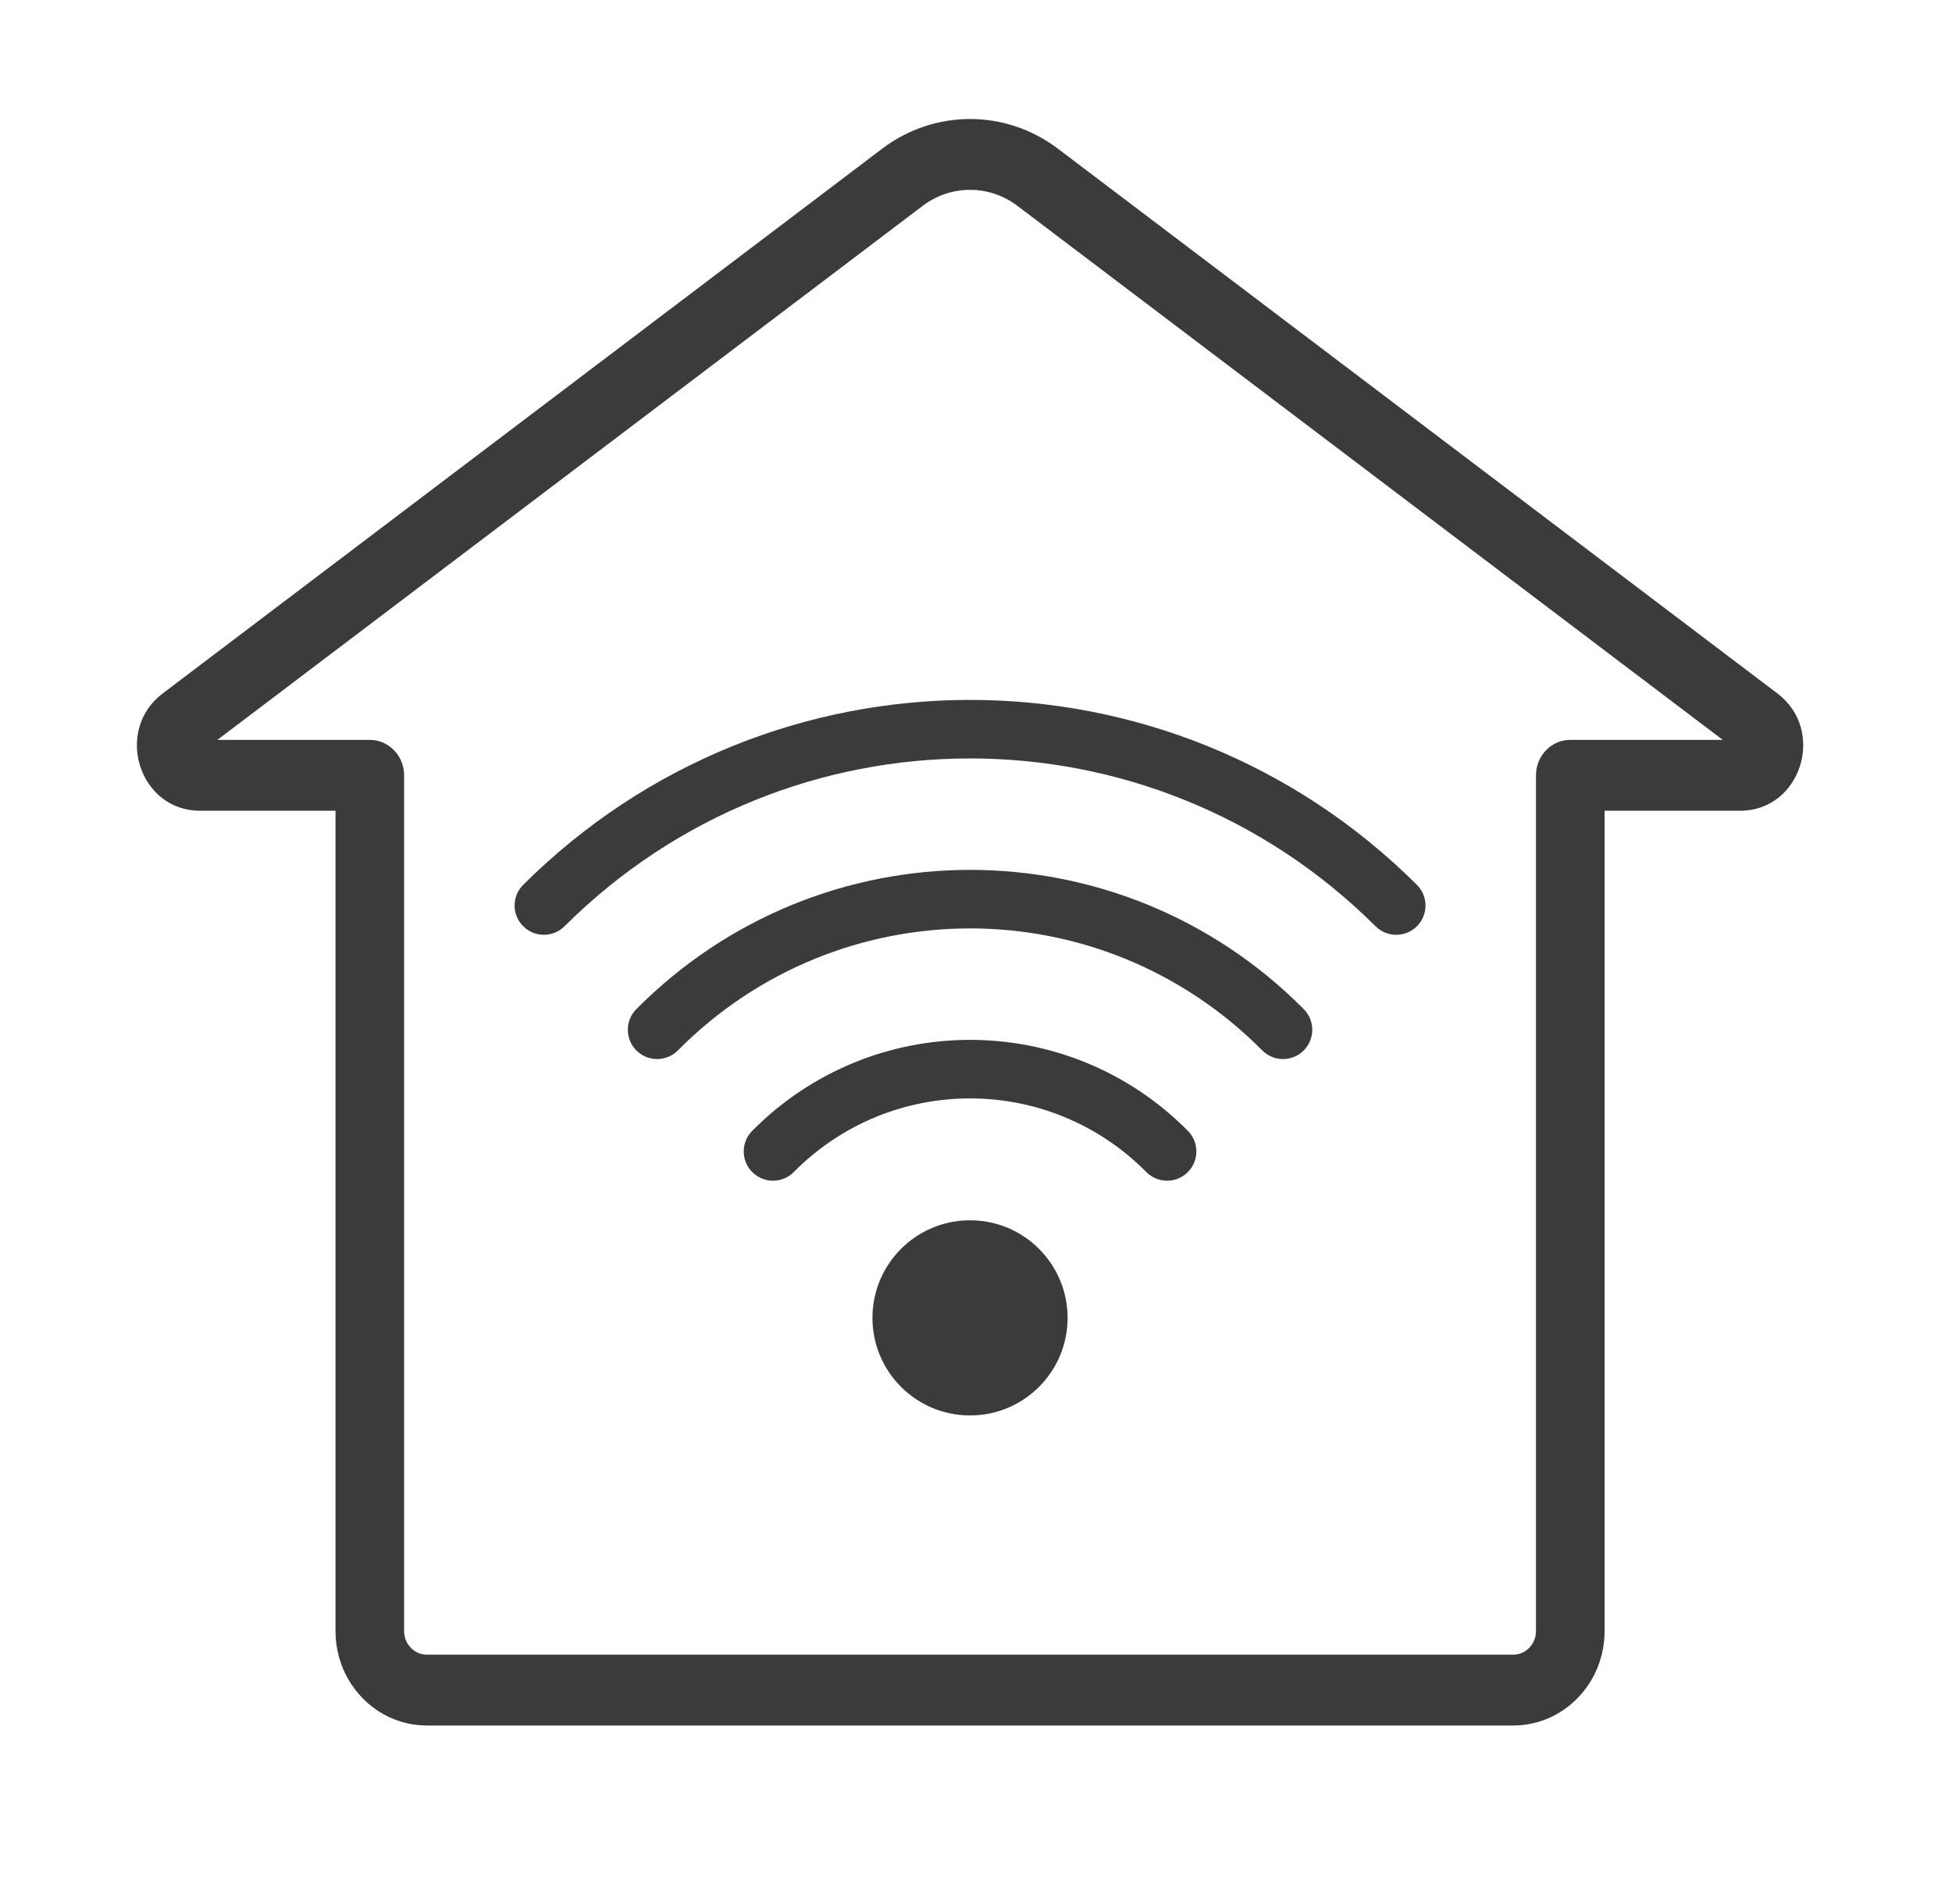 <svg width="41" height="40" viewBox="0 0 41 40" fill="none" xmlns="http://www.w3.org/2000/svg">
<path fill-rule="evenodd" clip-rule="evenodd" d="M18.529 3.124C19.628 2.292 21.122 2.292 22.221 3.124L37.333 14.568C38.362 15.347 37.828 17.032 36.552 17.032H33.703V34.266C33.703 35.362 32.843 36.25 31.782 36.25H8.968C7.907 36.25 7.047 35.362 7.047 34.266V17.032H4.198C2.922 17.032 2.388 15.347 3.417 14.568L18.529 3.124ZM21.369 4.324C20.777 3.876 19.973 3.876 19.381 4.324L4.565 15.544H7.768C8.165 15.544 8.488 15.877 8.488 16.288V34.266C8.488 34.54 8.703 34.762 8.968 34.762H31.782C32.047 34.762 32.262 34.54 32.262 34.266V16.288C32.262 15.877 32.584 15.544 32.982 15.544H36.185L21.369 4.324ZM28.892 19.459C24.172 14.758 16.578 14.758 11.858 19.459C11.617 19.699 11.227 19.698 10.988 19.457C10.748 19.217 10.749 18.827 10.99 18.588C16.19 13.409 24.56 13.409 29.76 18.588C30.001 18.828 30.002 19.217 29.762 19.458C29.522 19.698 29.133 19.699 28.892 19.459ZM14.239 22.067C17.628 18.65 23.122 18.65 26.512 22.067C26.751 22.308 27.14 22.31 27.381 22.071C27.622 21.832 27.624 21.442 27.385 21.201C23.514 17.299 17.236 17.299 13.365 21.201C13.126 21.442 13.128 21.832 13.369 22.071C13.61 22.31 13.999 22.308 14.239 22.067ZM24.077 24.622C22.032 22.56 18.718 22.56 16.673 24.622C16.434 24.864 16.045 24.865 15.803 24.626C15.562 24.387 15.561 23.998 15.8 23.756C18.326 21.209 22.424 21.209 24.95 23.756C25.189 23.998 25.188 24.387 24.947 24.626C24.705 24.865 24.316 24.864 24.077 24.622ZM20.375 29.736C21.507 29.736 22.424 28.818 22.424 27.686C22.424 26.554 21.507 25.636 20.375 25.636C19.242 25.636 18.325 26.554 18.325 27.686C18.325 28.818 19.242 29.736 20.375 29.736Z" fill="#3B3B3B"/>
</svg>
